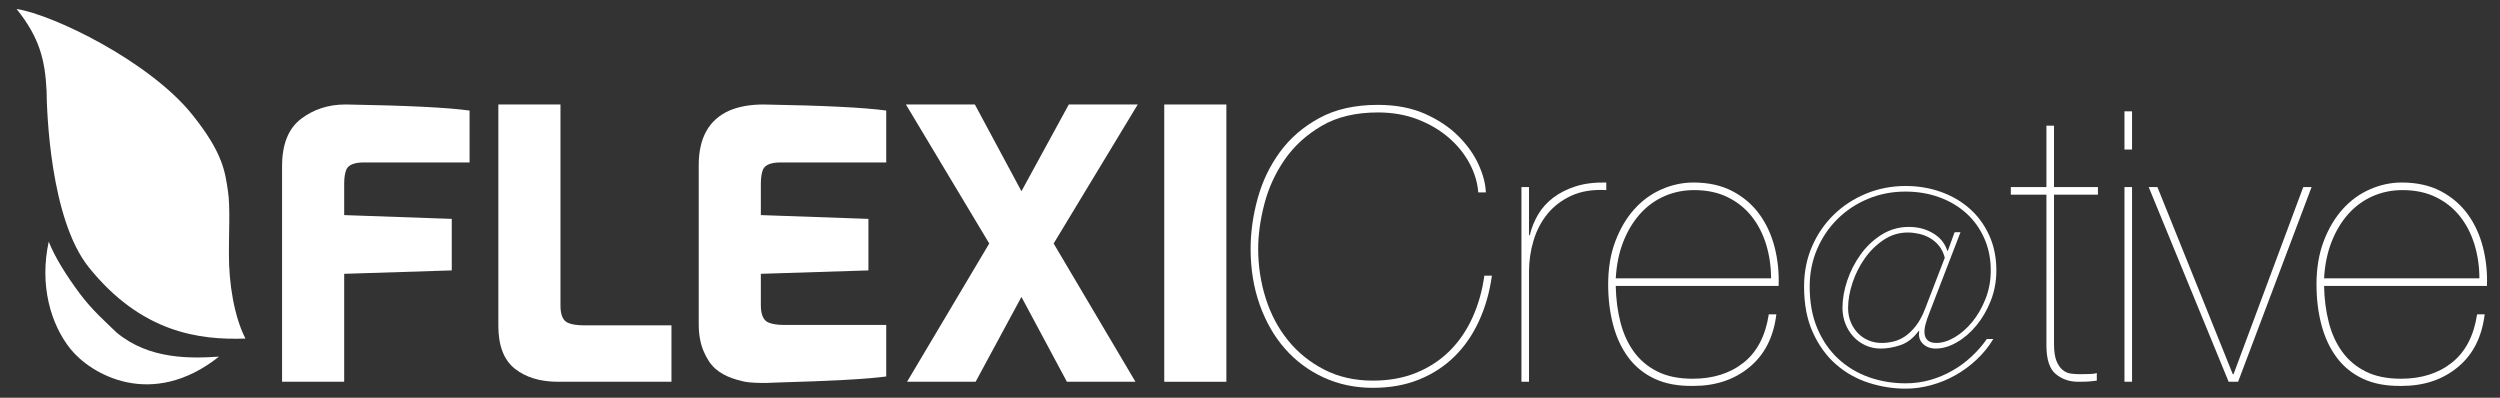 <?xml version="1.0" encoding="utf-8"?>
<!-- Generator: Adobe Illustrator 16.0.0, SVG Export Plug-In . SVG Version: 6.00 Build 0)  -->
<!DOCTYPE svg PUBLIC "-//W3C//DTD SVG 1.1//EN" "http://www.w3.org/Graphics/SVG/1.1/DTD/svg11.dtd">
<svg version="1.1" id="Layer_1" xmlns="http://www.w3.org/2000/svg" xmlns:xlink="http://www.w3.org/1999/xlink" x="0px" y="0px"
	 width="660px" height="105px" viewBox="0 0 660 105" enable-background="new 0 0 660 105" xml:space="preserve">
<rect x="0" y="0" width="660" height="105" fill="#333333" stroke="none"/>
<g>
	<path fill="#FFFFFF" d="M74.467,100.785V43.886c0-5.8,1.666-9.966,5-12.5c3.333-2.533,7.233-3.8,11.7-3.8c0.133,0,0.266,0,0.4,0
		c15.8,0.268,26.6,0.8,32.4,1.6v13.7h-27.9c-2.467,0-4,0.6-4.6,1.8c-0.4,0.935-0.6,2.2-0.6,3.8v8.299l28.4,1v13.601l-28.4,0.899
		v28.5H74.467z"/>
	<path fill="#FFFFFF" d="M131.565,85.986V27.585h16.4v53.1c0,2.535,0.7,4.067,2.1,4.6c1,0.4,2.366,0.601,4.1,0.601h23.1v14.899
		h-29.9c-4.734,0-8.55-1.15-11.45-3.449C133.016,95.035,131.565,91.253,131.565,85.986z"/>
	<path fill="#FFFFFF" d="M184.464,85.586v-42c0-7.2,2.7-12,8.1-14.4c2.533-1.065,5.533-1.6,9-1.6c15.8,0.268,26.6,0.8,32.4,1.6v13.7
		h-27.9c-2.467,0-4,0.6-4.6,1.8c-0.4,0.935-0.6,2.2-0.6,3.8v8.299l28.4,1v13.601l-28.4,0.899v8.301c0,2.534,0.7,4.066,2.1,4.6
		c1,0.4,2.366,0.6,4.1,0.6h26.9v13.6c-4.8,0.668-14.435,1.201-28.9,1.602l-2.5,0.1c-0.535,0-1.167,0-1.9,0
		c-0.734,0-1.685-0.051-2.85-0.15c-1.167-0.1-2.634-0.449-4.4-1.051c-1.768-0.6-3.268-1.432-4.5-2.499
		c-1.234-1.065-2.285-2.616-3.15-4.649C184.897,90.703,184.464,88.32,184.464,85.586z"/>
	<path fill="#FFFFFF" d="M239.163,27.585h18.2l12.3,22.9l12.5-22.9h18.2l-22.2,36.7l21.6,36.5h-18.1l-12-22.399l-12.1,22.399h-18.1
		l21.7-36.5L239.163,27.585z"/>
	<path fill="#FFFFFF" d="M307.362,100.785v-73.2h16.4v73.2H307.362z"/>
	<path fill="#FFFFFF" d="M390.461,84.736c-1.668,3.634-3.817,6.75-6.45,9.35c-2.634,2.6-5.75,4.635-9.351,6.1
		c-3.6,1.465-7.666,2.199-12.199,2.199c-4.734,0-9.084-0.916-13.051-2.75c-3.967-1.832-7.367-4.365-10.199-7.6
		c-2.834-3.232-5.051-7.1-6.65-11.6c-1.6-4.5-2.4-9.416-2.4-14.75c0-4.332,0.616-8.75,1.85-13.25c1.233-4.5,3.183-8.583,5.851-12.25
		c2.665-3.666,6.133-6.666,10.399-9c4.266-2.333,9.433-3.5,15.5-3.5c4.733,0,8.866,0.785,12.399,2.35
		c3.533,1.567,6.483,3.534,8.851,5.9c2.366,2.367,4.149,4.884,5.351,7.55c1.199,2.667,1.832,5.1,1.899,7.3h-2
		c-0.2-2.6-0.968-5.15-2.3-7.65c-1.334-2.5-3.15-4.75-5.45-6.75s-5.034-3.616-8.2-4.85c-3.167-1.233-6.684-1.85-10.55-1.85
		c-5.867,0-10.817,1.185-14.851,3.55c-4.033,2.367-7.283,5.334-9.75,8.9c-2.467,3.567-4.25,7.45-5.35,11.649
		c-1.1,4.201-1.65,8.168-1.65,11.9c0,4.535,0.666,8.9,2,13.1c1.334,4.201,3.301,7.9,5.9,11.101s5.783,5.767,9.551,7.7
		c3.766,1.934,8.049,2.9,12.85,2.9c4.266,0,8.1-0.701,11.5-2.101s6.332-3.333,8.8-5.8c2.466-2.466,4.466-5.4,6-8.801
		c1.532-3.399,2.565-7.064,3.101-11h2C393.261,77.12,392.127,81.104,390.461,84.736z"/>
	<path fill="#FFFFFF" d="M401.66,100.785V49.386h2v12.7h0.201c0.465-1.934,1.199-3.75,2.199-5.45s2.333-3.183,4-4.45
		c1.666-1.266,3.65-2.266,5.95-3c2.3-0.733,4.983-1.065,8.05-1v2c-3.534-0.2-6.584,0.285-9.15,1.45
		c-2.566,1.167-4.684,2.767-6.35,4.8c-1.667,2.035-2.9,4.385-3.699,7.051c-0.801,2.666-1.201,5.399-1.201,8.199v29.1H401.66z"/>
	<path fill="#FFFFFF" d="M427.811,85.136c0.766,2.968,1.949,5.55,3.549,7.75c1.602,2.2,3.666,3.935,6.201,5.2
		c2.533,1.268,5.633,1.9,9.299,1.9c5.4,0,9.883-1.416,13.451-4.25c3.564-2.834,5.783-7.084,6.65-12.75h2
		c-0.734,6-3.102,10.649-7.102,13.949c-4,3.301-8.934,4.949-14.799,4.949c-4,0.066-7.418-0.566-10.25-1.898
		c-2.834-1.334-5.15-3.217-6.951-5.65c-1.799-2.434-3.133-5.301-4-8.6c-0.867-3.301-1.3-6.851-1.3-10.65
		c0-4.266,0.634-8.066,1.901-11.4c1.266-3.332,2.932-6.15,5-8.449c2.064-2.301,4.465-4.051,7.199-5.25c2.732-1.2,5.533-1.8,8.4-1.8
		c4,0,7.449,0.767,10.35,2.3c2.9,1.534,5.266,3.567,7.1,6.1c1.834,2.534,3.166,5.434,4,8.699c0.834,3.268,1.184,6.668,1.051,10.201
		h-43C426.625,78.953,427.043,82.17,427.811,85.136z M466.26,64.535c-0.867-2.832-2.15-5.314-3.85-7.449
		c-1.699-2.133-3.816-3.816-6.35-5.05c-2.535-1.233-5.467-1.85-8.801-1.85c-2.799,0-5.416,0.535-7.85,1.6
		c-2.434,1.067-4.566,2.617-6.4,4.65c-1.834,2.035-3.316,4.484-4.449,7.35c-1.135,2.867-1.801,6.101-2,9.701h41
		C467.561,70.354,467.125,67.37,466.26,64.535z"/>
	<path fill="#FFFFFF" d="M517.57,61.308l-8.215,21.312c-0.443,1.086-0.789,2.109-1.035,3.071c-0.248,0.962-0.322,1.802-0.223,2.517
		s0.395,1.283,0.889,1.701c0.492,0.42,1.232,0.629,2.221,0.629c1.527,0,3.131-0.492,4.809-1.479
		c1.678-0.986,3.219-2.331,4.625-4.033s2.578-3.724,3.516-6.067c0.936-2.343,1.406-4.871,1.406-7.586
		c0-3.058-0.568-5.869-1.703-8.436c-1.135-2.564-2.701-4.76-4.699-6.586c-1.998-1.824-4.377-3.243-7.141-4.255
		c-2.764-1.011-5.748-1.517-8.953-1.517c-3.602,0-6.945,0.654-10.027,1.961c-3.084,1.307-5.76,3.096-8.029,5.366
		s-4.045,4.92-5.328,7.955c-1.283,3.033-1.924,6.302-1.924,9.805c0,4.193,0.678,7.881,2.035,11.062
		c1.355,3.182,3.193,5.846,5.514,7.992c2.318,2.146,5.006,3.762,8.064,4.848c3.059,1.084,6.291,1.627,9.695,1.627
		c2.268,0,4.439-0.295,6.512-0.889c2.072-0.592,4.033-1.416,5.883-2.479c1.85-1.06,3.539-2.305,5.068-3.736
		c1.529-1.431,2.861-2.96,3.996-4.588h1.703c-1.184,1.974-2.641,3.773-4.367,5.402c-1.727,1.627-3.602,3.01-5.623,4.143
		c-2.023,1.137-4.156,2.012-6.4,2.627c-2.246,0.617-4.504,0.926-6.771,0.926c-3.307,0-6.562-0.518-9.768-1.555
		c-3.209-1.035-6.068-2.65-8.584-4.846c-2.518-2.195-4.553-4.996-6.105-8.399c-1.555-3.404-2.332-7.448-2.332-12.136
		c0-3.849,0.703-7.388,2.109-10.619c1.406-3.23,3.33-6.031,5.771-8.399c2.443-2.368,5.291-4.218,8.549-5.55
		c3.256-1.332,6.707-1.998,10.359-1.998c3.305,0,6.412,0.518,9.324,1.554c2.91,1.036,5.449,2.516,7.621,4.44
		c2.17,1.924,3.885,4.268,5.143,7.029c1.258,2.764,1.889,5.847,1.889,9.25c0,2.862-0.494,5.539-1.48,8.029
		c-0.988,2.492-2.258,4.675-3.811,6.549c-1.555,1.876-3.283,3.355-5.182,4.44c-1.898,1.086-3.736,1.628-5.512,1.628
		c-1.432,0-2.578-0.432-3.441-1.295s-1.172-1.985-0.926-3.367h-0.146c-1.383,1.875-2.973,3.121-4.773,3.737
		c-1.803,0.617-3.564,0.925-5.291,0.925c-1.432,0-2.764-0.283-3.996-0.852c-1.234-0.566-2.295-1.332-3.182-2.293
		c-0.889-0.963-1.592-2.097-2.109-3.404c-0.518-1.307-0.777-2.701-0.777-4.182c0-2.318,0.418-4.723,1.258-7.215
		c0.838-2.49,2.023-4.797,3.553-6.918c1.527-2.121,3.379-3.86,5.549-5.218c2.172-1.356,4.562-2.034,7.178-2.034
		c2.369,0,4.49,0.555,6.365,1.664c1.873,1.11,3.133,2.652,3.773,4.625h0.148l1.775-4.884H517.57z M511.871,64.859
		c-0.691-0.838-1.492-1.517-2.404-2.035c-0.914-0.518-1.875-0.888-2.885-1.109c-1.012-0.223-1.988-0.333-2.924-0.333
		c-2.32,0-4.453,0.654-6.4,1.961c-1.949,1.308-3.615,2.948-4.996,4.921c-1.381,1.974-2.455,4.119-3.219,6.438
		c-0.766,2.32-1.146,4.515-1.146,6.586c0,1.332,0.221,2.554,0.666,3.664c0.443,1.109,1.061,2.084,1.85,2.922
		c0.789,0.84,1.727,1.493,2.812,1.961c1.084,0.471,2.268,0.703,3.551,0.703c0.986,0,2.01-0.122,3.072-0.369
		c1.061-0.246,2.082-0.703,3.07-1.369c0.986-0.666,1.936-1.578,2.85-2.738c0.912-1.158,1.713-2.627,2.404-4.402l5.254-13.617
		C513.08,66.76,512.562,65.699,511.871,64.859z"/>
	<path fill="#FFFFFF" d="M542.26,90.785c0,1.936,0.215,3.436,0.65,4.5c0.432,1.068,0.982,1.867,1.648,2.4
		c0.666,0.535,1.4,0.85,2.201,0.951c0.799,0.1,1.6,0.148,2.4,0.148c1,0,1.898-0.016,2.699-0.049s1.365-0.115,1.699-0.25v2
		c-0.6,0.066-1.184,0.133-1.75,0.199s-1.617,0.1-3.148,0.1c-2.336,0-4.318-0.682-5.951-2.049c-1.635-1.366-2.449-3.883-2.449-7.551
		v-39.8h-9.4v-2h9.4v-16.2h2v16.2h11.6v2h-11.6V90.785z"/>
	<path fill="#FFFFFF" d="M560.859,39.486v-10.1h2v10.1H560.859z M560.859,100.785V49.386h2v51.399H560.859z"/>
	<path fill="#FFFFFF" d="M610.258,49.386l-19.4,51.399h-2.5l-21.1-51.399h2.301l19.898,49.399h0.201l18.4-49.399H610.258z"/>
	<path fill="#FFFFFF" d="M614.809,85.136c0.766,2.968,1.949,5.55,3.549,7.75c1.602,2.2,3.666,3.935,6.201,5.2
		c2.533,1.268,5.633,1.9,9.299,1.9c5.4,0,9.883-1.416,13.451-4.25c3.564-2.834,5.783-7.084,6.65-12.75h2
		c-0.734,6-3.102,10.649-7.102,13.949c-4,3.301-8.934,4.949-14.799,4.949c-4,0.066-7.418-0.566-10.25-1.898
		c-2.834-1.334-5.15-3.217-6.951-5.65c-1.799-2.434-3.133-5.301-4-8.6c-0.867-3.301-1.299-6.851-1.299-10.65
		c0-4.266,0.633-8.066,1.9-11.4c1.266-3.332,2.932-6.15,5-8.449c2.064-2.301,4.465-4.051,7.199-5.25c2.732-1.2,5.533-1.8,8.4-1.8
		c4,0,7.449,0.767,10.35,2.3c2.9,1.534,5.266,3.567,7.1,6.1c1.834,2.534,3.166,5.434,4,8.699c0.834,3.268,1.184,6.668,1.051,10.201
		h-43C613.623,78.953,614.041,82.17,614.809,85.136z M653.258,64.535c-0.867-2.832-2.15-5.314-3.85-7.449
		c-1.699-2.133-3.816-3.816-6.35-5.05c-2.535-1.233-5.467-1.85-8.801-1.85c-2.799,0-5.416,0.535-7.85,1.6
		c-2.434,1.067-4.566,2.617-6.4,4.65c-1.834,2.035-3.316,4.484-4.449,7.35c-1.135,2.867-1.801,6.101-2,9.701h41
		C654.559,70.354,654.123,67.37,653.258,64.535z"/>
</g>
<path fill-rule="evenodd" clip-rule="evenodd" fill="#FFFFFF" d="M18.629,92.154c5.281,6.555,21.267,16.146,39.193,1.995
	c-7.304,0.478-18.38,0.863-27.053-6.37c-2.713-2.654-6.459-5.89-9.757-10.343c-3.444-4.628-6.536-9.529-8.143-13.64
	C10.377,75.195,13.347,85.598,18.629,92.154z M23.477,70.611c13.897,17.25,29.132,19.196,41.319,18.767
	c-2.996-5.837-4.406-14.652-4.36-22.373c-0.078-3.63,0.409-12.562-0.259-16.571c-0.74-4.812-1.141-9.895-9.477-20.242
	C39.441,16.219,14.138,3.889,4.373,2.369c6.114,7.588,7.514,13.571,7.92,21.492C12.346,29.225,13.193,57.848,23.477,70.611z
	 M83.514,64.909"/>
</svg>
